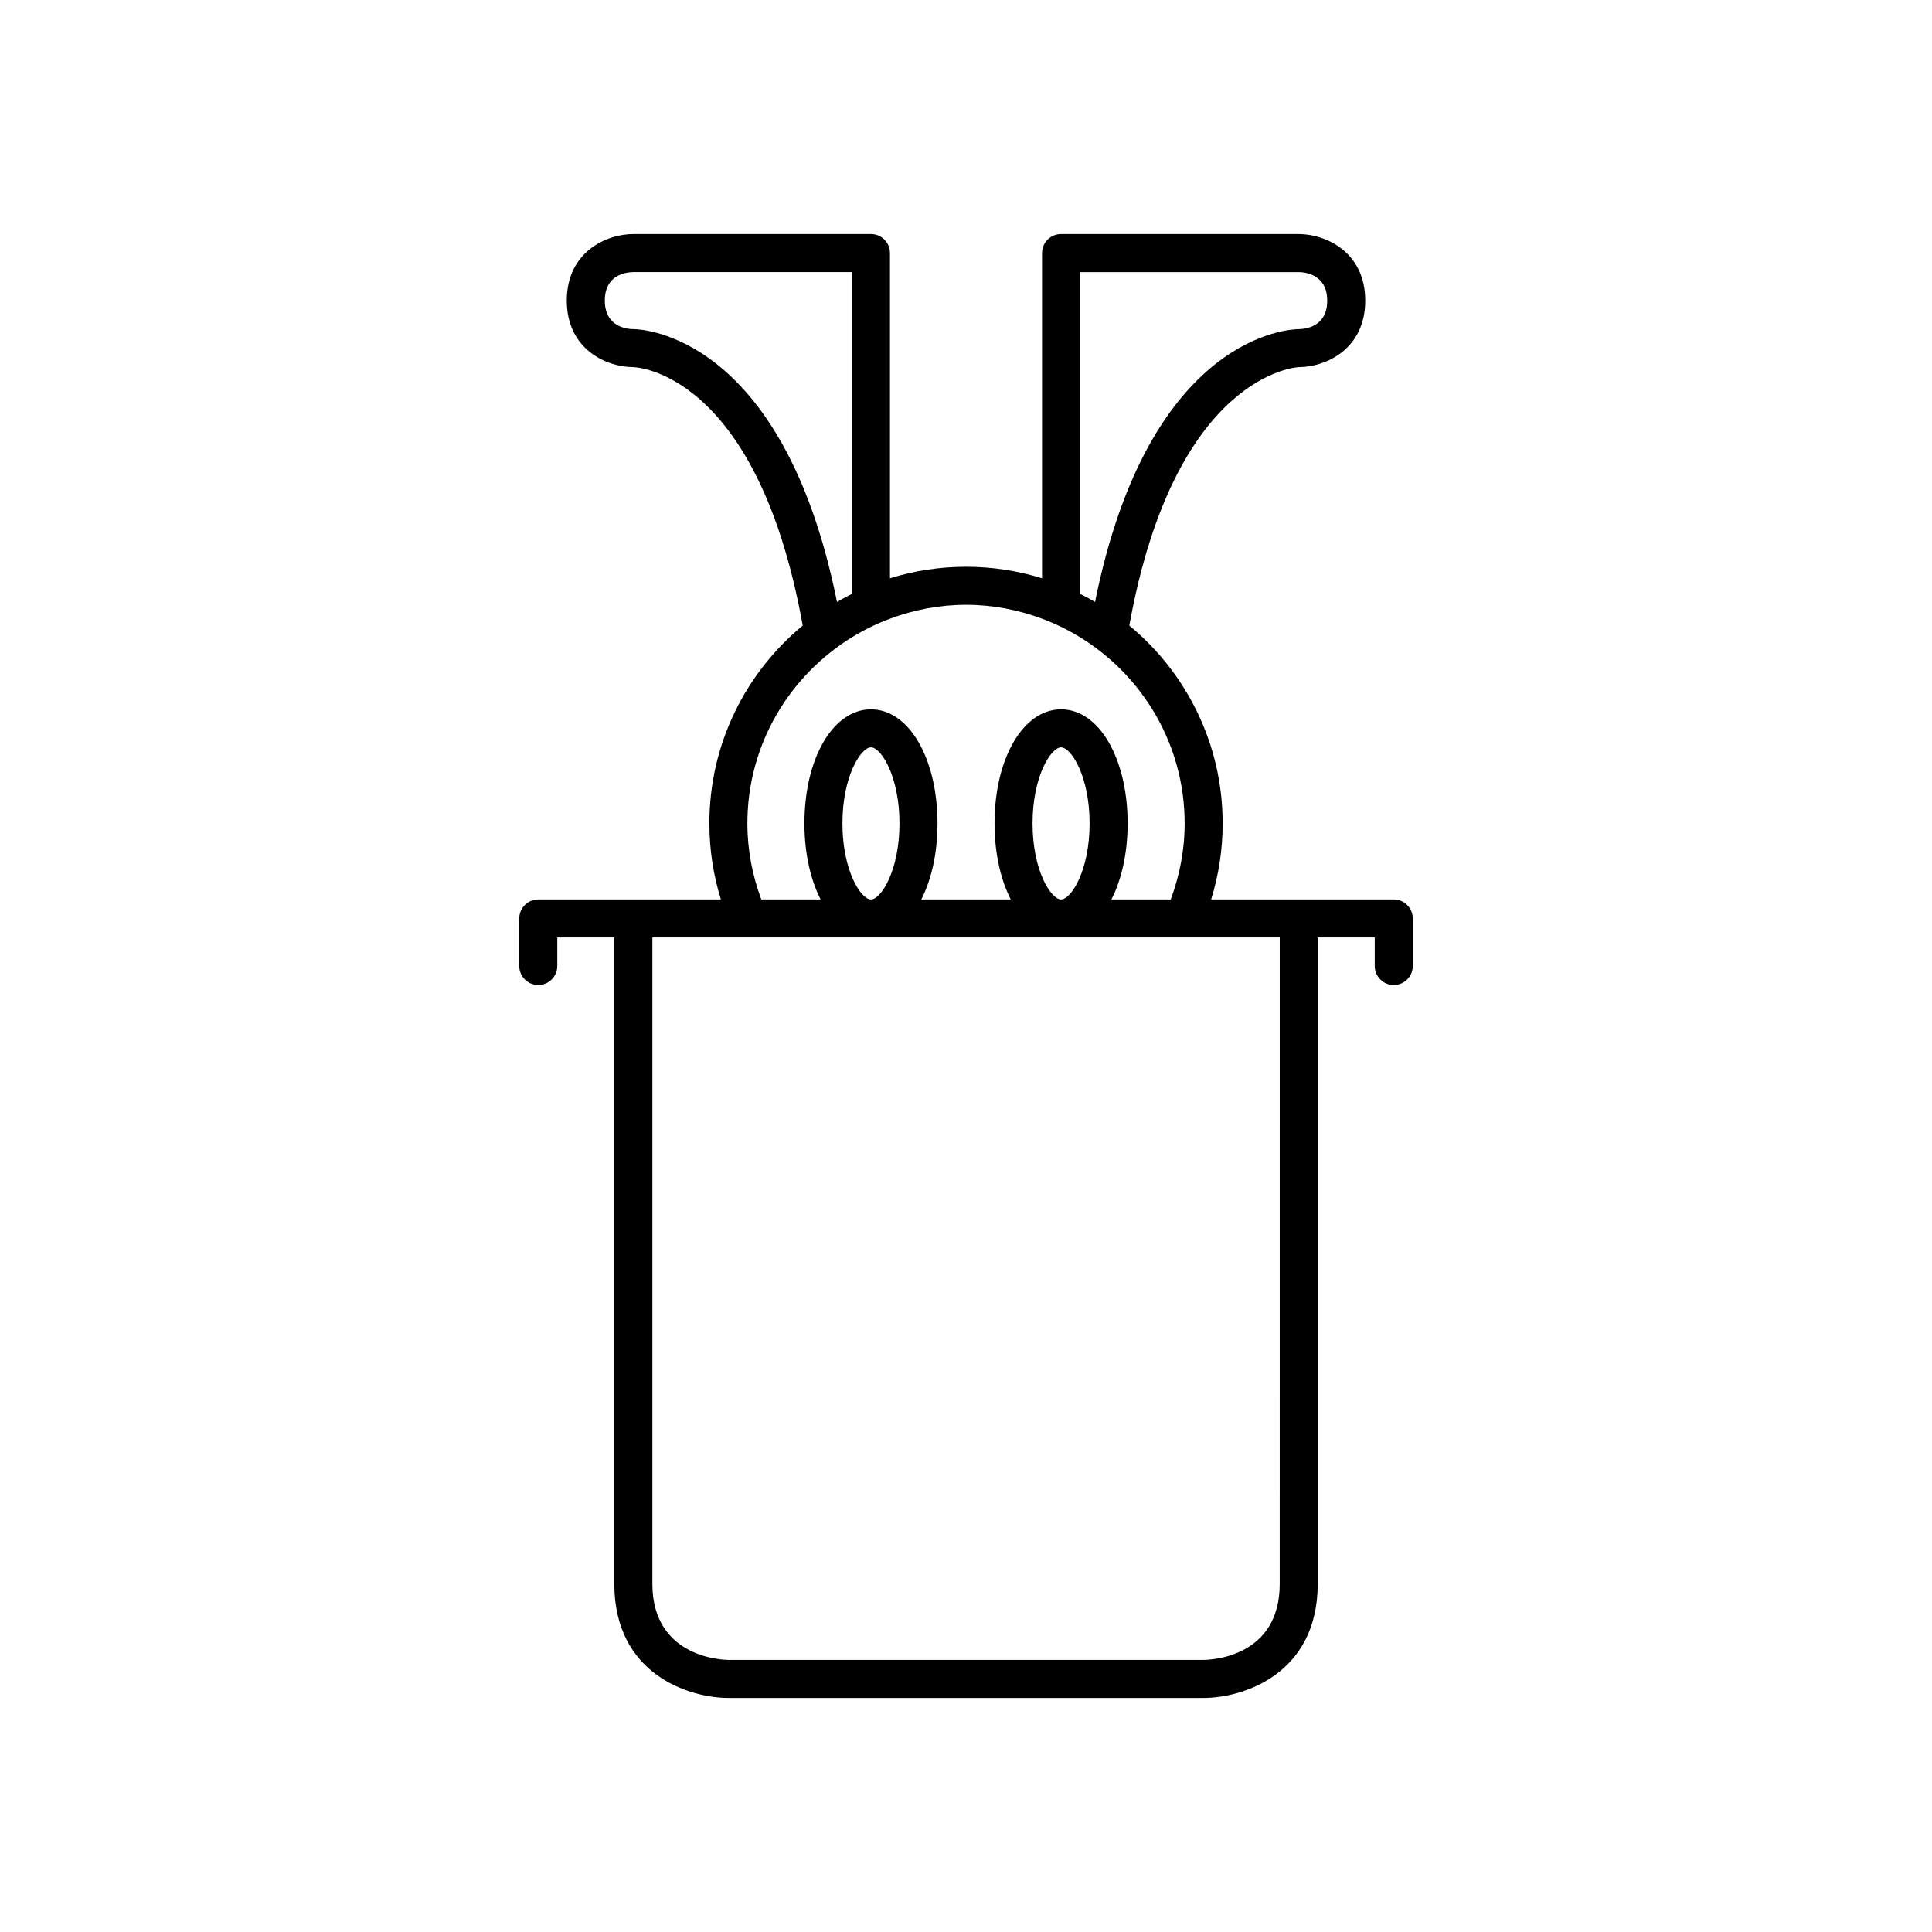<?xml version="1.0" encoding="UTF-8"?>
<!-- Uploaded to: SVG Repo, www.svgrepo.com, Generator: SVG Repo Mixer Tools -->
<svg fill="#000000" width="800px" height="800px" version="1.1" viewBox="144 144 512 512" xmlns="http://www.w3.org/2000/svg">
 <path d="m513.36 382.36h-48.395c1.98-6.367 3.051-13.137 3.051-20.152 0-21.078-9.637-39.941-24.738-52.43 12.062-66.863 44.617-68.477 44.891-68.484 7.086 0 17.633-4.695 17.633-17.633s-10.547-17.633-17.633-17.633h-62.977c-2.781 0-5.039 2.254-5.039 5.039v86.18c-6.367-1.98-13.137-3.051-20.148-3.051s-13.781 1.07-20.152 3.051v-86.18c0-2.781-2.254-5.039-5.039-5.039h-62.977c-7.086 0-17.633 4.695-17.633 17.633s10.547 17.633 17.633 17.633c0.328 0 32.711 0.844 44.891 68.484-15.102 12.488-24.738 31.355-24.738 52.43 0 7.012 1.07 13.781 3.051 20.152h-48.395c-2.781 0-5.039 2.254-5.039 5.039v12.598c0 2.781 2.254 5.039 5.039 5.039 2.781 0 5.039-2.254 5.039-5.039v-7.559h15.113v171.3c0 23.91 19.773 30.23 30.23 30.23h125.95c10.453 0 30.23-6.316 30.23-30.23v-171.3h15.113l-0.004 7.559c0 2.781 2.254 5.039 5.039 5.039 2.781 0 5.039-2.254 5.039-5.039v-12.594c0-2.785-2.258-5.043-5.039-5.043zm-83.129-166.25h57.938c1.262 0 7.559 0.363 7.559 7.559 0 6.688-5.32 7.512-7.559 7.559-1.66 0-39.59 0.859-53.969 72.293-1.297-0.762-2.621-1.473-3.969-2.144zm-118.39 15.113c-1.262 0-7.559-0.363-7.559-7.559 0-6.688 5.32-7.512 7.559-7.559l57.938 0.004v85.266c-1.348 0.672-2.672 1.383-3.969 2.141-14.379-71.434-52.309-72.293-53.969-72.293zm58.125 81.543c3.121-1.902 6.422-3.512 9.891-4.805 6.285-2.344 13.055-3.688 20.152-3.688 7.094 0 13.863 1.344 20.152 3.688 3.465 1.293 6.769 2.902 9.887 4.801 16.691 10.184 27.898 28.508 27.898 49.449 0 7.094-1.344 13.863-3.688 20.152h-15.723c2.691-5.273 4.297-12.258 4.297-20.152 0-17.23-7.582-30.23-17.633-30.23-10.051 0-17.633 12.996-17.633 30.23 0 7.894 1.605 14.879 4.297 20.152h-23.707c2.688-5.273 4.293-12.258 4.293-20.152 0-17.23-7.582-30.23-17.633-30.23-10.051 0-17.633 12.996-17.633 30.23 0 7.894 1.605 14.879 4.297 20.152h-15.723c-2.344-6.285-3.691-13.055-3.691-20.152 0-20.941 11.207-39.266 27.898-49.445zm62.789 49.445c0 12.5-4.894 20.152-7.559 20.152s-7.559-7.652-7.559-20.152 4.894-20.152 7.559-20.152 7.559 7.652 7.559 20.152zm-50.383 0c0 12.5-4.894 20.152-7.559 20.152-2.664 0-7.559-7.652-7.559-20.152s4.894-20.152 7.559-20.152c2.668 0 7.559 7.652 7.559 20.152zm100.77 201.53c0 19.41-18.109 20.137-20.152 20.152h-125.95c-0.82 0-20.152-0.23-20.152-20.152v-171.3h166.26z"/>
</svg>